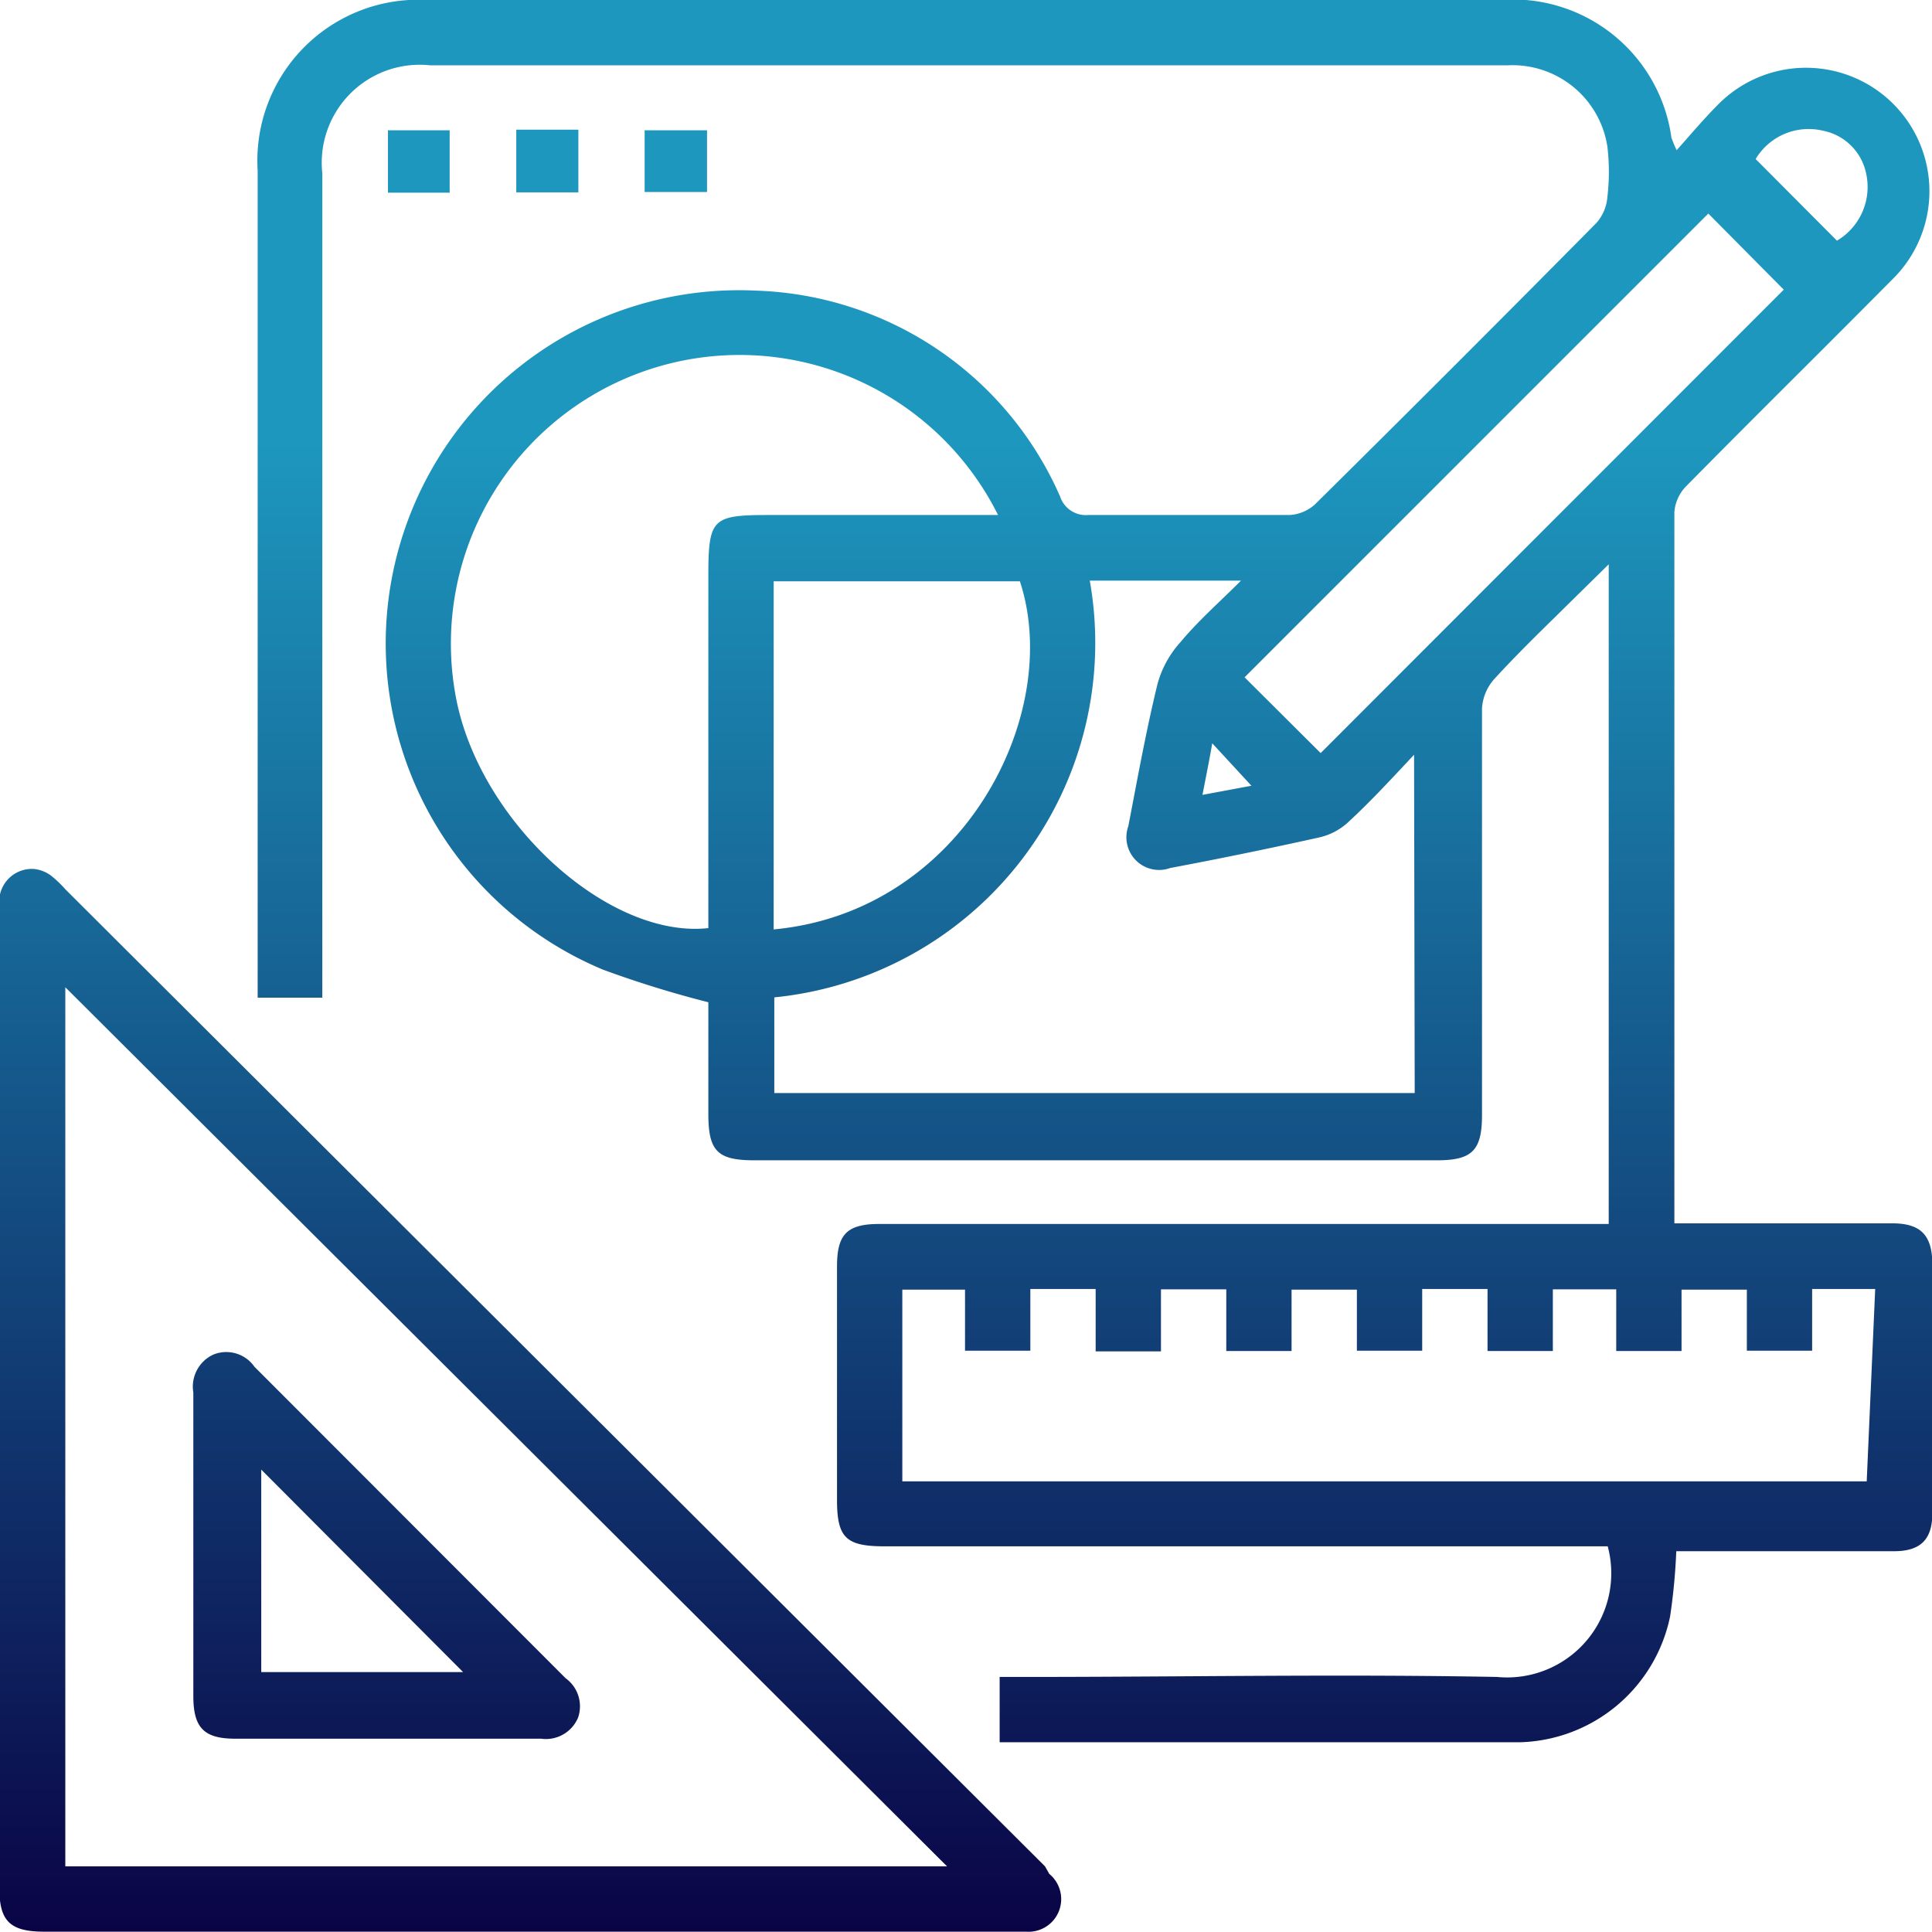<svg xmlns="http://www.w3.org/2000/svg" width="72" height="72" fill="none"><g clip-path="url(#a)"><path fill-rule="evenodd" clip-rule="evenodd" d="M62.398 45.59h8.118c1.046 0 1.472.426 1.496 1.448v9.36c0 .973-.438 1.411-1.423 1.411H62.47c-.033.815-.11 1.628-.231 2.434a5.878 5.878 0 0 1-5.599 4.686H37.254v-2.434h.84c1.967 0 3.934-.012 5.901-.024h.002c3.934-.025 7.866-.05 11.792.024a3.882 3.882 0 0 0 4.126-4.868H32.97c-1.448 0-1.777-.317-1.777-1.74v-8.69c0-1.18.353-1.583 1.57-1.583h27.189V21.03l-1.473 1.449-.477.47c-.79.775-1.573 1.545-2.322 2.365a1.8 1.8 0 0 0-.45 1.084V41.55c0 1.326-.365 1.691-1.68 1.691H28.114c-1.375 0-1.716-.34-1.716-1.728v-4.162a39.162 39.162 0 0 1-3.931-1.217 13.168 13.168 0 0 1 5.732-25.302 12.815 12.815 0 0 1 11.306 7.667 1.01 1.01 0 0 0 1.047.694h7.497c.358-.017.698-.16.962-.402 3.513-3.473 7.01-6.97 10.49-10.49.234-.27.375-.607.402-.962a8.036 8.036 0 0 0 0-1.875 3.578 3.578 0 0 0-3.712-3.03H16.029a3.651 3.651 0 0 0-4.017 4.028V37.18h-2.41V6.353A6 6 0 0 1 15.945 0H55.9a5.964 5.964 0 0 1 6.39 5.136c.06.158.121.316.194.462l.325-.368c.43-.49.825-.94 1.245-1.36a4.6 4.6 0 1 1 6.5 6.511 926.704 926.704 0 0 1-3.516 3.524h-.001v.001h-.001v.001h-.001c-1.409 1.407-2.817 2.813-4.21 4.227a1.546 1.546 0 0 0-.426.95V45.59Zm6.574-40.175a2.044 2.044 0 0 0-1.049-.547 2.3 2.3 0 0 0-2.495 1.059l3.03 3.042a2.325 2.325 0 0 0 1.084-2.519 2.044 2.044 0 0 0-.57-1.035ZM26.398 34.588V21.493c0-2.179.134-2.3 2.276-2.3h8.52a10.759 10.759 0 0 0-20.155 7.034c.998 4.564 5.708 8.763 9.359 8.361Zm11.61-12.925h-9.176v12.974c7.059-.657 10.807-8.033 9.176-12.974Zm-9.152 19.071h23.866l-.024-12.608-.118.127c-.805.862-1.538 1.648-2.316 2.368a2.362 2.362 0 0 1-1.083.584 176.4 176.4 0 0 1-5.574 1.144 1.218 1.218 0 0 1-1.558-1.558l.181-.946c.276-1.45.552-2.897.902-4.336a3.809 3.809 0 0 1 .864-1.582c.458-.551.975-1.05 1.522-1.576.239-.23.483-.465.73-.712h-5.635a13.276 13.276 0 0 1-11.757 15.53v3.565Zm15.956-11.111 1.825-.341-1.46-1.582c-.088.509-.17.923-.258 1.375v.001l-.107.547Zm1.57-4.382 2.835 2.824 17.258-17.27-2.811-2.836-17.282 17.282ZM33.627 55.205h35.94l.316-7.169h-2.35v2.3H65.1v-2.275h-2.434v2.288h-2.434v-2.3H57.87v2.3h-2.434v-2.313h-2.435v2.3h-2.434v-2.275h-2.434v2.288H45.7v-2.3h-2.434v2.312h-2.434v-2.325h-2.434v2.3h-2.434v-2.275h-2.337v7.144ZM2.434 33.14l36.511 36.414.158.28a1.217 1.217 0 0 1-.864 2.154H1.643c-1.29 0-1.667-.414-1.667-1.631V33.48a1.217 1.217 0 0 1 1.302-1.095c.224.026.438.11.62.244.193.154.373.325.536.51Zm0 3.65v32.764h32.86L2.434 36.792ZM16.758 4.856h-2.3V7.18h2.3V4.855Zm2.483-.023h2.313V7.17H19.24V4.832Zm7.108.023h-2.325v2.3h2.325v-2.3Zm-6.195 59.94H8.763c-1.169 0-1.558-.414-1.558-1.594V51.894a1.314 1.314 0 0 1 .742-1.411 1.278 1.278 0 0 1 1.534.45l11.598 11.61a1.29 1.29 0 0 1 .462 1.473 1.302 1.302 0 0 1-1.387.779Zm-2.896-2.483-7.522-7.545v7.545h7.521Z" fill="url(#b)"></path></g><defs><linearGradient id="b" x1="35.994" y1="-.02" x2="35.994" y2="71.992" gradientUnits="userSpaceOnUse"><stop offset=".229" stop-color="#1D97BE"></stop><stop offset="1" stop-color="#0A0446"></stop></linearGradient><clipPath id="a"><path fill="#fff" d="M0 0h72v72H0z"></path></clipPath></defs></svg>